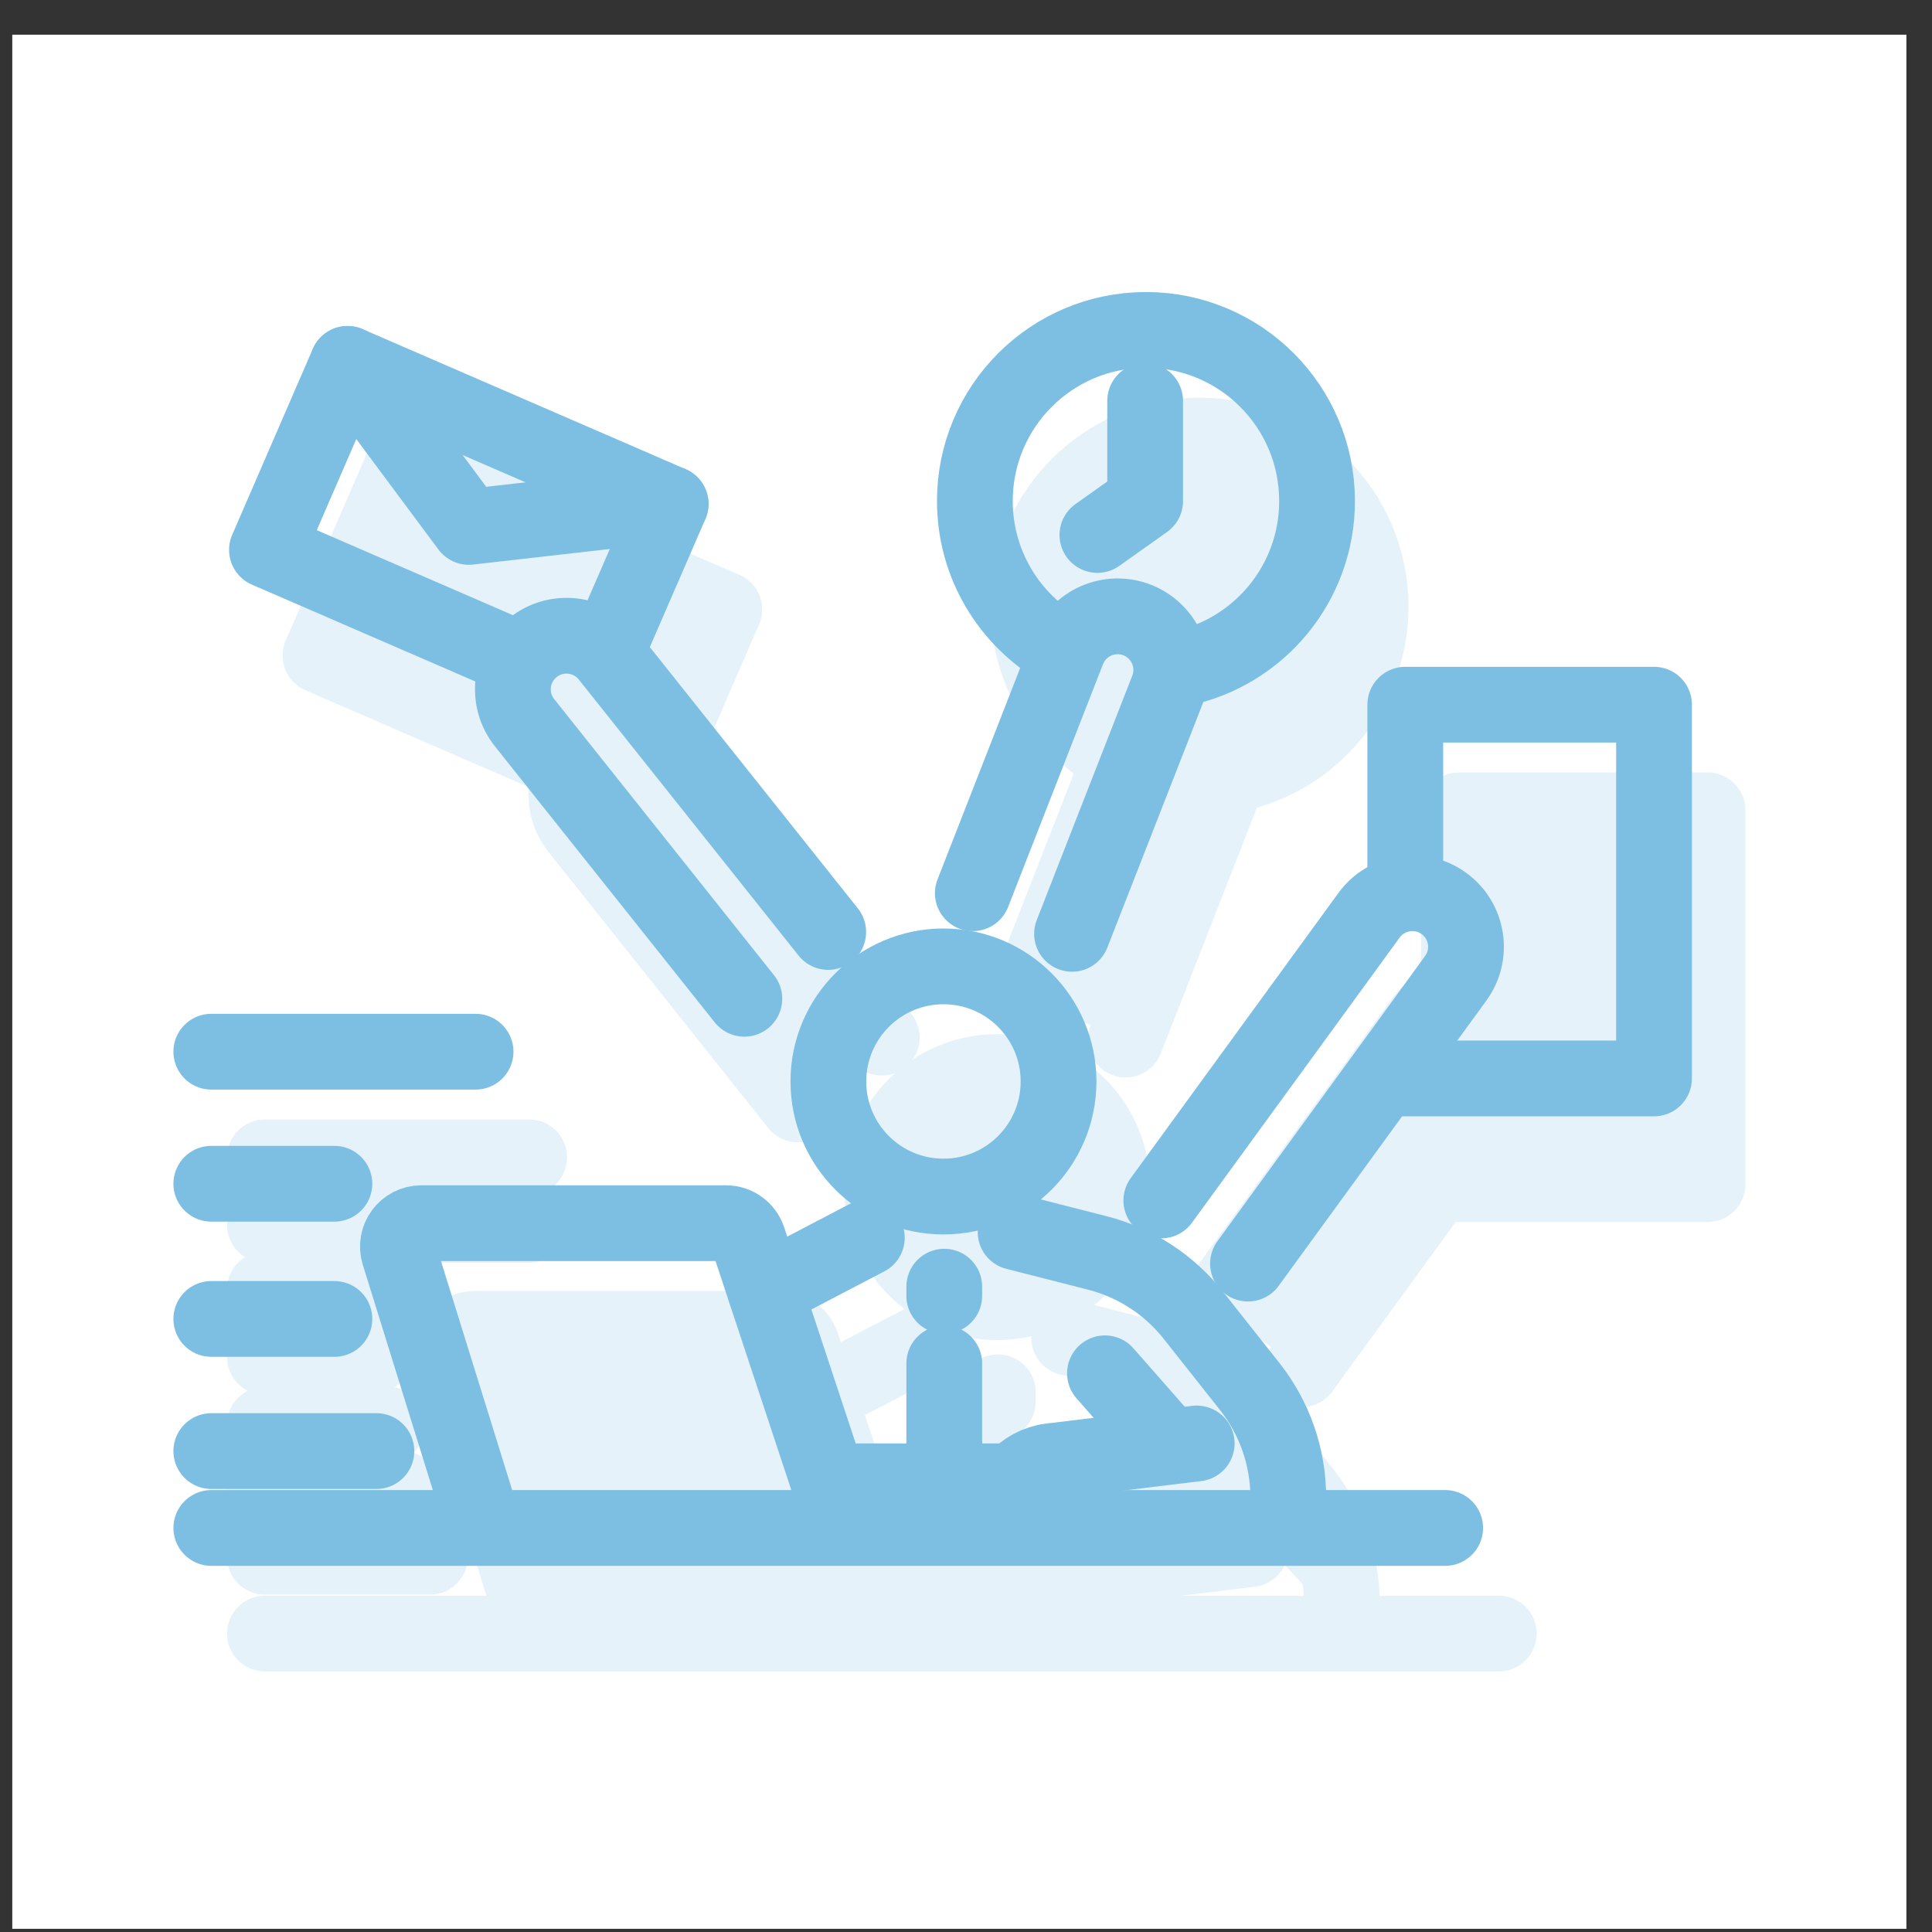 <?xml version="1.0" encoding="UTF-8"?>
<svg xmlns="http://www.w3.org/2000/svg" width="51" height="51" viewBox="0 0 51 51" fill="none">
  <rect x="0" y="0" width="51" height="51" fill="#333333" stroke="none"/>
  <rect width="50" height="50" transform="translate(0.324 0.916)" fill="white"></rect>
  <g opacity="0.2">
    <path d="M26.319 34.375C27.997 34.375 29.357 33.015 29.357 31.337C29.357 29.659 27.997 28.299 26.319 28.299C24.641 28.299 23.281 29.659 23.281 31.337C23.281 33.015 24.641 34.375 26.319 34.375Z" fill="#7CBFE3" stroke="#7CBFE3" stroke-width="2" stroke-miterlimit="10" stroke-linecap="round" stroke-linejoin="round"></path>
    <path d="M24.296 35.463L21.617 36.862L24.296 35.463Z" fill="#7CBFE3"></path>
    <path d="M24.296 35.463L21.617 36.862" stroke="#7CBFE3" stroke-width="2" stroke-miterlimit="10" stroke-linecap="round" stroke-linejoin="round"></path>
    <path d="M26.34 36.754V36.998V36.754Z" fill="#7CBFE3"></path>
    <path d="M26.34 36.754V36.998" stroke="#7CBFE3" stroke-width="2" stroke-miterlimit="10" stroke-linecap="round" stroke-linejoin="round"></path>
    <path d="M26.34 38.782V42.594V38.782Z" fill="#7CBFE3"></path>
    <path d="M26.34 38.782V42.594" stroke="#7CBFE3" stroke-width="2" stroke-miterlimit="10" stroke-linecap="round" stroke-linejoin="round"></path>
    <path d="M6.992 43.123H39.563H6.992Z" fill="#7CBFE3"></path>
    <path d="M6.992 43.123H39.563" stroke="#7CBFE3" stroke-width="2" stroke-miterlimit="10" stroke-linecap="round" stroke-linejoin="round"></path>
    <path d="M27.879 42.824V42.799C27.879 42.071 28.419 41.456 29.142 41.362L33.005 40.893" fill="#7CBFE3"></path>
    <path d="M27.879 42.824V42.799C27.879 42.071 28.419 41.456 29.142 41.362L33.005 40.893" stroke="#7CBFE3" stroke-width="2" stroke-miterlimit="10" stroke-linecap="round" stroke-linejoin="round"></path>
    <path d="M28.223 35.313L30.382 35.864C31.383 36.12 32.273 36.697 32.914 37.508L34.403 39.389C35.062 40.222 35.421 41.254 35.421 42.316V42.906" fill="#7CBFE3"></path>
    <path d="M28.223 35.313L30.382 35.864C31.383 36.12 32.273 36.697 32.914 37.508L34.403 39.389C35.062 40.222 35.421 41.254 35.421 42.316V42.906" stroke="#7CBFE3" stroke-width="2" stroke-miterlimit="10" stroke-linecap="round" stroke-linejoin="round"></path>
    <path d="M30.582 39.041L32.069 40.732L30.582 39.041Z" fill="#7CBFE3"></path>
    <path d="M30.582 39.041L32.069 40.732" stroke="#7CBFE3" stroke-width="2" stroke-miterlimit="10" stroke-linecap="round" stroke-linejoin="round"></path>
    <path d="M6.992 41.094H11.35H6.992Z" fill="#7CBFE3"></path>
    <path d="M6.992 41.094H11.35" stroke="#7CBFE3" stroke-width="2" stroke-miterlimit="10" stroke-linecap="round" stroke-linejoin="round"></path>
    <path d="M6.992 39.311H10.628H6.992Z" fill="#7CBFE3"></path>
    <path d="M6.992 39.311H10.628" stroke="#7CBFE3" stroke-width="2" stroke-miterlimit="10" stroke-linecap="round" stroke-linejoin="round"></path>
    <path d="M6.992 37.606H10.241H6.992Z" fill="#7CBFE3"></path>
    <path d="M6.992 37.606H10.241" stroke="#7CBFE3" stroke-width="2" stroke-miterlimit="10" stroke-linecap="round" stroke-linejoin="round"></path>
    <path d="M6.992 35.822H9.818H6.992Z" fill="#7CBFE3"></path>
    <path d="M6.992 35.822H9.818" stroke="#7CBFE3" stroke-width="2" stroke-miterlimit="10" stroke-linecap="round" stroke-linejoin="round"></path>
    <path d="M6.992 34.037H10.241H6.992Z" fill="#7CBFE3"></path>
    <path d="M6.992 34.037H10.241" stroke="#7CBFE3" stroke-width="2" stroke-miterlimit="10" stroke-linecap="round" stroke-linejoin="round"></path>
    <path d="M6.992 32.334H13.968H6.992Z" fill="#7CBFE3"></path>
    <path d="M6.992 32.334H13.968" stroke="#7CBFE3" stroke-width="2" stroke-miterlimit="10" stroke-linecap="round" stroke-linejoin="round"></path>
    <path d="M6.992 30.551H13.968H6.992Z" fill="#7CBFE3"></path>
    <path d="M6.992 30.551H13.968" stroke="#7CBFE3" stroke-width="2" stroke-miterlimit="10" stroke-linecap="round" stroke-linejoin="round"></path>
    <path d="M27.919 41.892H23.28L21.165 35.502C21.081 35.249 20.845 35.078 20.578 35.078H12.537C12.12 35.078 11.822 35.482 11.946 35.88L14.193 43.108" fill="#7CBFE3"></path>
    <path d="M27.919 41.892H23.28L21.165 35.502C21.081 35.249 20.845 35.078 20.578 35.078H12.537C12.12 35.078 11.822 35.482 11.946 35.88L14.193 43.108" stroke="#7CBFE3" stroke-width="2" stroke-miterlimit="10" stroke-linecap="round" stroke-linejoin="round"></path>
    <path d="M29.404 19.925C28.056 19.144 27.148 17.685 27.148 16.015C27.148 13.52 29.171 11.498 31.665 11.498C34.159 11.498 36.181 13.52 36.181 16.015C36.181 18.197 34.633 20.018 32.575 20.439" fill="#7CBFE3"></path>
    <path d="M29.404 19.925C28.056 19.144 27.148 17.685 27.148 16.015C27.148 13.52 29.171 11.498 31.665 11.498C34.159 11.498 36.181 13.52 36.181 16.015C36.181 18.197 34.633 20.018 32.575 20.439" stroke="#7CBFE3" stroke-width="2" stroke-miterlimit="10" stroke-linecap="round" stroke-linejoin="round"></path>
    <path d="M30.383 16.911L31.643 16.016V13.371" fill="#7CBFE3"></path>
    <path d="M30.383 16.911L31.643 16.016V13.371" stroke="#7CBFE3" stroke-width="2" stroke-miterlimit="10" stroke-linecap="round" stroke-linejoin="round"></path>
    <path d="M32.07 34.479L37.554 26.95C38.014 26.318 38.899 26.179 39.531 26.639C40.162 27.099 40.301 27.984 39.841 28.616L34.358 36.145" fill="#7CBFE3"></path>
    <path d="M32.07 34.479L37.554 26.95C38.014 26.318 38.899 26.179 39.531 26.639C40.162 27.099 40.301 27.984 39.841 28.616L34.358 36.145" stroke="#7CBFE3" stroke-width="2" stroke-miterlimit="10" stroke-linecap="round" stroke-linejoin="round"></path>
    <path d="M27.094 26.368L29.599 19.959C29.884 19.231 30.704 18.872 31.432 19.156C32.16 19.441 32.519 20.262 32.235 20.989L29.713 27.441" fill="#7CBFE3"></path>
    <path d="M27.094 26.368L29.599 19.959C29.884 19.231 30.704 18.872 31.432 19.156C32.16 19.441 32.519 20.262 32.235 20.989L29.713 27.441" stroke="#7CBFE3" stroke-width="2" stroke-miterlimit="10" stroke-linecap="round" stroke-linejoin="round"></path>
    <path d="M21.063 29.154L15.261 21.867C14.774 21.256 14.875 20.366 15.487 19.879C16.098 19.392 16.988 19.493 17.475 20.104L23.277 27.391" fill="#7CBFE3"></path>
    <path d="M21.063 29.154L15.261 21.867C14.774 21.256 14.875 20.366 15.487 19.879C16.098 19.392 16.988 19.493 17.475 20.104L23.277 27.391" stroke="#7CBFE3" stroke-width="2" stroke-miterlimit="10" stroke-linecap="round" stroke-linejoin="round"></path>
    <path d="M38.511 26.25V21.391H45.076V31.258H38.09" fill="#7CBFE3"></path>
    <path d="M38.511 26.25V21.391H45.076V31.258H38.09" stroke="#7CBFE3" stroke-width="2" stroke-miterlimit="10" stroke-linecap="round" stroke-linejoin="round"></path>
    <path d="M15.117 20.189L8.461 17.304L10.589 12.395L19.117 16.092L17.473 19.883" fill="#7CBFE3"></path>
    <path d="M15.117 20.189L8.461 17.304L10.589 12.395L19.117 16.092L17.473 19.883" stroke="#7CBFE3" stroke-width="2" stroke-miterlimit="10" stroke-linecap="round" stroke-linejoin="round"></path>
    <path d="M19.117 16.092L13.79 16.698L10.59 12.395" fill="#7CBFE3"></path>
    <path d="M19.117 16.092L13.79 16.698L10.59 12.395" stroke="#7CBFE3" stroke-width="2" stroke-miterlimit="10" stroke-linecap="round" stroke-linejoin="round"></path>
  </g>
  <path d="M24.905 31.586C26.583 31.586 27.943 30.226 27.943 28.548C27.943 26.87 26.583 25.51 24.905 25.51C23.227 25.51 21.867 26.87 21.867 28.548C21.867 30.226 23.227 31.586 24.905 31.586Z" stroke="#7CBFE3" stroke-width="2" stroke-miterlimit="10" stroke-linecap="round" stroke-linejoin="round"></path>
  <path d="M22.882 32.674L20.203 34.074" stroke="#7CBFE3" stroke-width="2" stroke-miterlimit="10" stroke-linecap="round" stroke-linejoin="round"></path>
  <path d="M24.926 33.965V34.208" stroke="#7CBFE3" stroke-width="2" stroke-miterlimit="10" stroke-linecap="round" stroke-linejoin="round"></path>
  <path d="M24.926 35.992V39.805" stroke="#7CBFE3" stroke-width="2" stroke-miterlimit="10" stroke-linecap="round" stroke-linejoin="round"></path>
  <path d="M5.578 40.334H38.149" stroke="#7CBFE3" stroke-width="2" stroke-miterlimit="10" stroke-linecap="round" stroke-linejoin="round"></path>
  <path d="M26.465 40.035V40.01C26.465 39.282 27.005 38.667 27.728 38.573L31.59 38.104" stroke="#7CBFE3" stroke-width="2" stroke-miterlimit="10" stroke-linecap="round" stroke-linejoin="round"></path>
  <path d="M26.809 32.524L28.968 33.075C29.969 33.331 30.859 33.908 31.5 34.718L32.989 36.6C33.648 37.433 34.007 38.465 34.007 39.527V40.117" stroke="#7CBFE3" stroke-width="2" stroke-miterlimit="10" stroke-linecap="round" stroke-linejoin="round"></path>
  <path d="M29.168 36.252L30.654 37.943" stroke="#7CBFE3" stroke-width="2" stroke-miterlimit="10" stroke-linecap="round" stroke-linejoin="round"></path>
  <path d="M5.578 38.305H9.936" stroke="#7CBFE3" stroke-width="2" stroke-miterlimit="10" stroke-linecap="round" stroke-linejoin="round"></path>
  <path d="M5.578 34.817H8.827" stroke="#7CBFE3" stroke-width="2" stroke-miterlimit="10" stroke-linecap="round" stroke-linejoin="round"></path>
  <path d="M5.578 31.248H8.827" stroke="#7CBFE3" stroke-width="2" stroke-miterlimit="10" stroke-linecap="round" stroke-linejoin="round"></path>
  <path d="M5.578 27.762H12.554" stroke="#7CBFE3" stroke-width="2" stroke-miterlimit="10" stroke-linecap="round" stroke-linejoin="round"></path>
  <path d="M26.505 39.103H21.866L19.751 32.713C19.667 32.46 19.43 32.289 19.164 32.289H11.123C10.706 32.289 10.409 32.693 10.532 33.091L12.779 40.319" stroke="#7CBFE3" stroke-width="2" stroke-miterlimit="10" stroke-linecap="round" stroke-linejoin="round"></path>
  <path d="M27.99 17.137C26.642 16.355 25.734 14.896 25.734 13.226C25.734 10.731 27.756 8.709 30.251 8.709C32.745 8.709 34.767 10.731 34.767 13.226C34.767 15.408 33.219 17.229 31.161 17.65" stroke="#7CBFE3" stroke-width="2" stroke-miterlimit="10" stroke-linecap="round" stroke-linejoin="round"></path>
  <path d="M28.969 14.122L30.229 13.227V10.582" stroke="#7CBFE3" stroke-width="2" stroke-miterlimit="10" stroke-linecap="round" stroke-linejoin="round"></path>
  <path d="M30.656 31.689L36.14 24.16C36.6 23.529 37.485 23.39 38.117 23.85C38.748 24.31 38.888 25.195 38.427 25.826L32.944 33.356" stroke="#7CBFE3" stroke-width="2" stroke-miterlimit="10" stroke-linecap="round" stroke-linejoin="round"></path>
  <path d="M25.68 23.579L28.185 17.17C28.47 16.442 29.29 16.083 30.018 16.367C30.746 16.652 31.105 17.473 30.821 18.2L28.299 24.651" stroke="#7CBFE3" stroke-width="2" stroke-miterlimit="10" stroke-linecap="round" stroke-linejoin="round"></path>
  <path d="M19.649 26.365L13.847 19.078C13.36 18.467 13.461 17.576 14.073 17.09C14.684 16.603 15.574 16.704 16.061 17.315L21.863 24.602" stroke="#7CBFE3" stroke-width="2" stroke-miterlimit="10" stroke-linecap="round" stroke-linejoin="round"></path>
  <path d="M37.096 23.462V18.602H43.662V28.468H36.676" stroke="#7CBFE3" stroke-width="2" stroke-miterlimit="10" stroke-linecap="round" stroke-linejoin="round"></path>
  <path d="M13.703 17.4L7.047 14.515L9.175 9.606L17.703 13.303L16.059 17.093" stroke="#7CBFE3" stroke-width="2" stroke-miterlimit="10" stroke-linecap="round" stroke-linejoin="round"></path>
  <path d="M17.703 13.303L12.376 13.909L9.176 9.606" stroke="#7CBFE3" stroke-width="2" stroke-miterlimit="10" stroke-linecap="round" stroke-linejoin="round"></path>
</svg>
